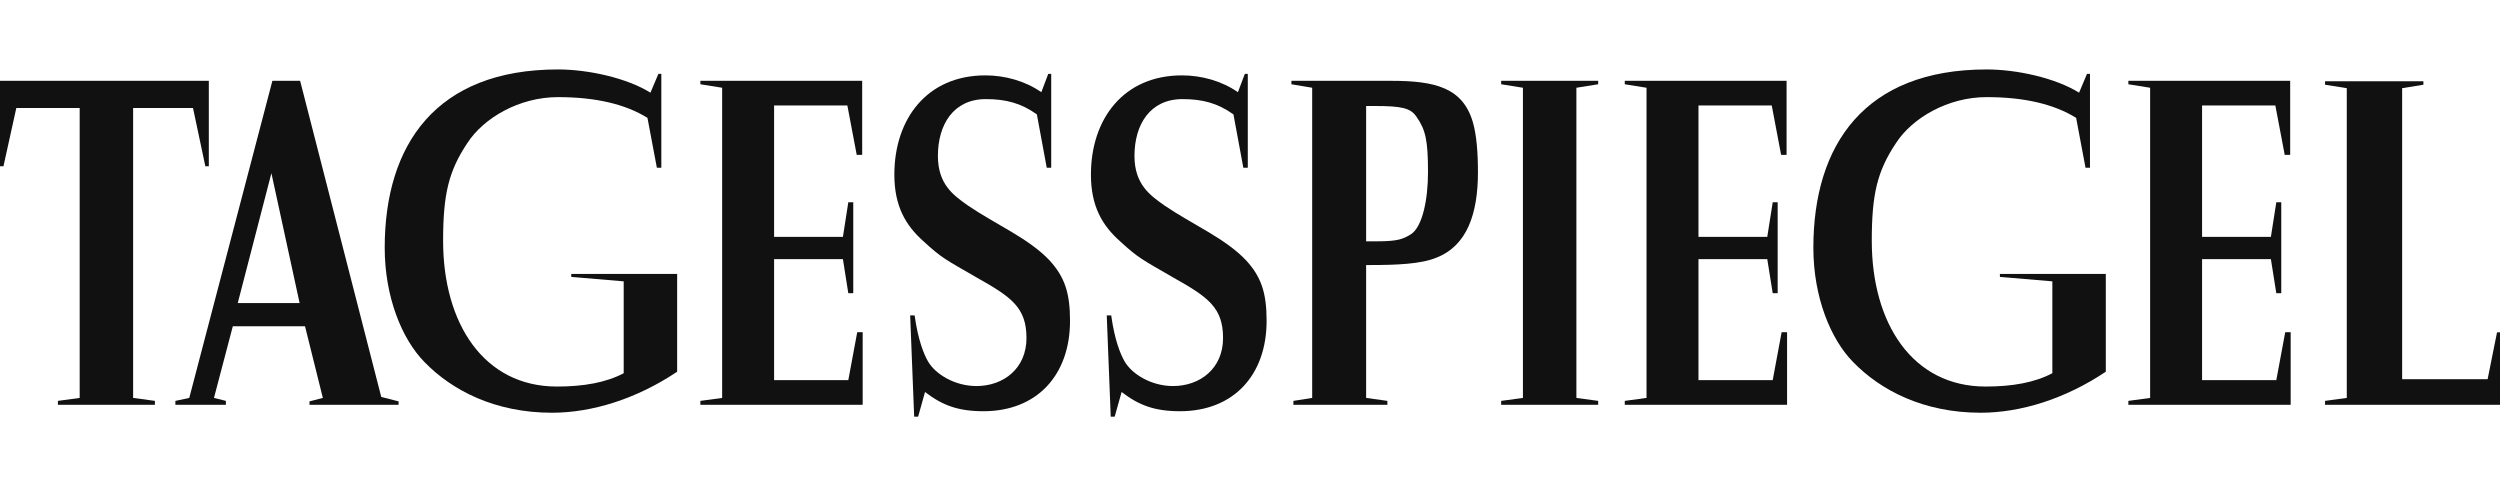 <svg width="180" height="35" viewBox="0 0 180 35" fill="none" xmlns="http://www.w3.org/2000/svg">
<g clip-path="url(#clip0_184_133)">
<path d="M4.17 28.863L5.737 28.65V7.775H1.175L0.249 11.973H0V5.819H15.035V11.973H14.785L13.896 7.775H9.585V28.65L11.154 28.863V29.146H4.17V28.863Z" fill="#111111"/>
<path d="M12.629 28.863L13.627 28.65L19.612 5.819H21.609L27.45 28.579L28.698 28.899V29.146H22.283V28.899L23.245 28.65L21.962 23.493H16.762L15.406 28.65L16.264 28.863V29.146H12.629V28.863ZM21.572 21.82L19.541 12.469L17.118 21.82H21.572Z" fill="#111111"/>
<path d="M48.755 26.763C45.835 28.72 42.628 29.717 39.742 29.717C35.644 29.717 32.545 28.116 30.55 26.055C28.946 24.418 27.699 21.394 27.699 17.839C27.699 10.406 31.404 5 40.171 5C42.344 5 45.122 5.607 46.831 6.673L47.404 5.32H47.616V12.079H47.295L46.617 8.486C45.014 7.492 42.877 6.993 40.171 6.993C37.389 6.993 34.823 8.486 33.649 10.301C32.297 12.326 31.904 13.999 31.904 17.34C31.904 23.279 34.823 27.831 40.099 27.831C42.023 27.831 43.626 27.548 44.906 26.872V20.257L41.13 19.937V19.724H48.755V26.763Z" fill="#111111"/>
<path d="M50.427 28.863L51.994 28.65V6.318L50.427 6.067V5.819H62.077V11.152H61.684L61.01 7.595H55.735V17.055H60.69L61.078 14.565H61.435V21.112H61.078L60.69 18.656H55.735V27.37H61.078L61.72 23.92H62.112V29.146H50.427V28.863Z" fill="#111111"/>
<path d="M65.532 22.709H65.853C66.105 24.523 66.53 25.519 66.815 26.019C67.351 26.943 68.739 27.795 70.306 27.795C72.267 27.795 73.906 26.515 73.906 24.346C73.906 22.142 72.836 21.394 70.306 19.973C68.028 18.656 67.812 18.584 66.494 17.376C65.215 16.239 64.393 14.851 64.393 12.575C64.393 8.557 66.746 5.427 70.948 5.427C72.339 5.427 73.799 5.82 74.976 6.637L75.474 5.32H75.687V12.079H75.366L74.655 8.237C73.514 7.42 72.411 7.136 70.984 7.136C68.634 7.136 67.529 8.985 67.529 11.225C67.529 13.287 68.67 14.07 69.665 14.78C71.697 16.168 74.083 17.163 75.582 18.764C76.648 19.937 77.042 21.074 77.042 23.102C77.042 27.012 74.655 29.608 70.808 29.608C68.987 29.608 67.85 29.183 66.602 28.224L66.105 30H65.82L65.532 22.709Z" fill="#111111"/>
<path d="M79.686 22.709H80.007C80.258 24.523 80.684 25.519 80.969 26.019C81.505 26.943 82.893 27.795 84.46 27.795C86.421 27.795 88.06 26.515 88.06 24.346C88.06 22.142 86.99 21.394 84.46 19.973C82.182 18.656 81.966 18.584 80.648 17.376C79.365 16.239 78.547 14.851 78.547 12.575C78.547 8.557 80.9 5.427 85.102 5.427C86.493 5.427 87.953 5.82 89.13 6.637L89.627 5.32H89.841V12.079H89.52L88.809 8.237C87.668 7.42 86.564 7.136 85.138 7.136C82.788 7.136 81.682 8.985 81.682 11.225C81.682 13.287 82.824 14.07 83.819 14.78C85.851 16.168 88.237 17.163 89.736 18.764C90.802 19.937 91.196 21.074 91.196 23.102C91.196 27.012 88.809 29.608 84.961 29.608C83.141 29.608 82.003 29.183 80.756 28.224L80.258 30H79.973L79.686 22.709Z" fill="#111111"/>
<path d="M93.125 28.863L94.477 28.65V6.318L92.982 6.067V5.819H100.177C103.349 5.819 105.345 6.318 106.059 8.843C106.307 9.732 106.412 10.941 106.412 12.398C106.412 15.386 105.63 17.695 103.421 18.551C102.315 19.012 100.57 19.083 98.61 19.083H98.361V28.65L99.892 28.863V29.146H93.125V28.863ZM99.147 17.375C100.679 17.375 101.035 17.199 101.568 16.879C102.422 16.347 102.816 14.354 102.816 12.398C102.816 10.088 102.636 9.339 101.994 8.416C101.568 7.775 100.927 7.632 98.967 7.632H98.361V17.375H99.147Z" fill="#111111"/>
<path d="M108.084 28.863L109.651 28.65V6.318L108.084 6.067V5.819H115.068V6.067L113.5 6.318V28.65L115.068 28.863V29.146H108.084V28.863Z" fill="#111111"/>
<path d="M116.983 28.863L118.55 28.65V6.318L116.983 6.067V5.819H128.634V11.152H128.24L127.566 7.595H122.29V17.055H127.243L127.635 14.565H127.992V21.112H127.635L127.243 18.656H122.29V27.37H127.635L128.277 23.92H128.669V29.146H116.983V28.863Z" fill="#111111"/>
<path d="M151.618 26.763C148.696 28.72 145.492 29.717 142.606 29.717C138.509 29.717 135.409 28.116 133.413 26.055C131.809 24.418 130.562 21.394 130.562 17.839C130.562 10.406 134.267 5 143.031 5C145.207 5 147.985 5.607 149.694 6.673L150.263 5.32H150.479V12.079H150.158L149.481 8.486C147.878 7.492 145.74 6.993 143.031 6.993C140.252 6.993 137.687 8.486 136.512 10.301C135.157 12.326 134.768 13.999 134.768 17.34C134.768 23.279 137.687 27.831 142.962 27.831C144.886 27.831 146.487 27.548 147.769 26.872V20.257L143.993 19.937V19.724H151.618V26.763Z" fill="#111111"/>
<path d="M153.242 28.863L154.809 28.65V6.318L153.242 6.067V5.819H164.893V11.152H164.5L163.825 7.595H158.549V17.055H163.504L163.894 14.565H164.251V21.112H163.894L163.504 18.656H158.549V27.37H163.894L164.536 23.92H164.928V29.146H153.242V28.863Z" fill="#111111"/>
<path d="M167.403 28.863L168.968 28.65V6.349L167.403 6.1V5.852H174.485V6.1L172.954 6.349V27.302H179.109L179.786 23.928H180V29.146H167.403V28.863Z" fill="#111111"/>
</g>
<defs>
<clipPath id="clip0_184_133">
<rect width="180" height="25" fill="white" transform="translate(0 5)"/>
</clipPath>
</defs>
</svg>
